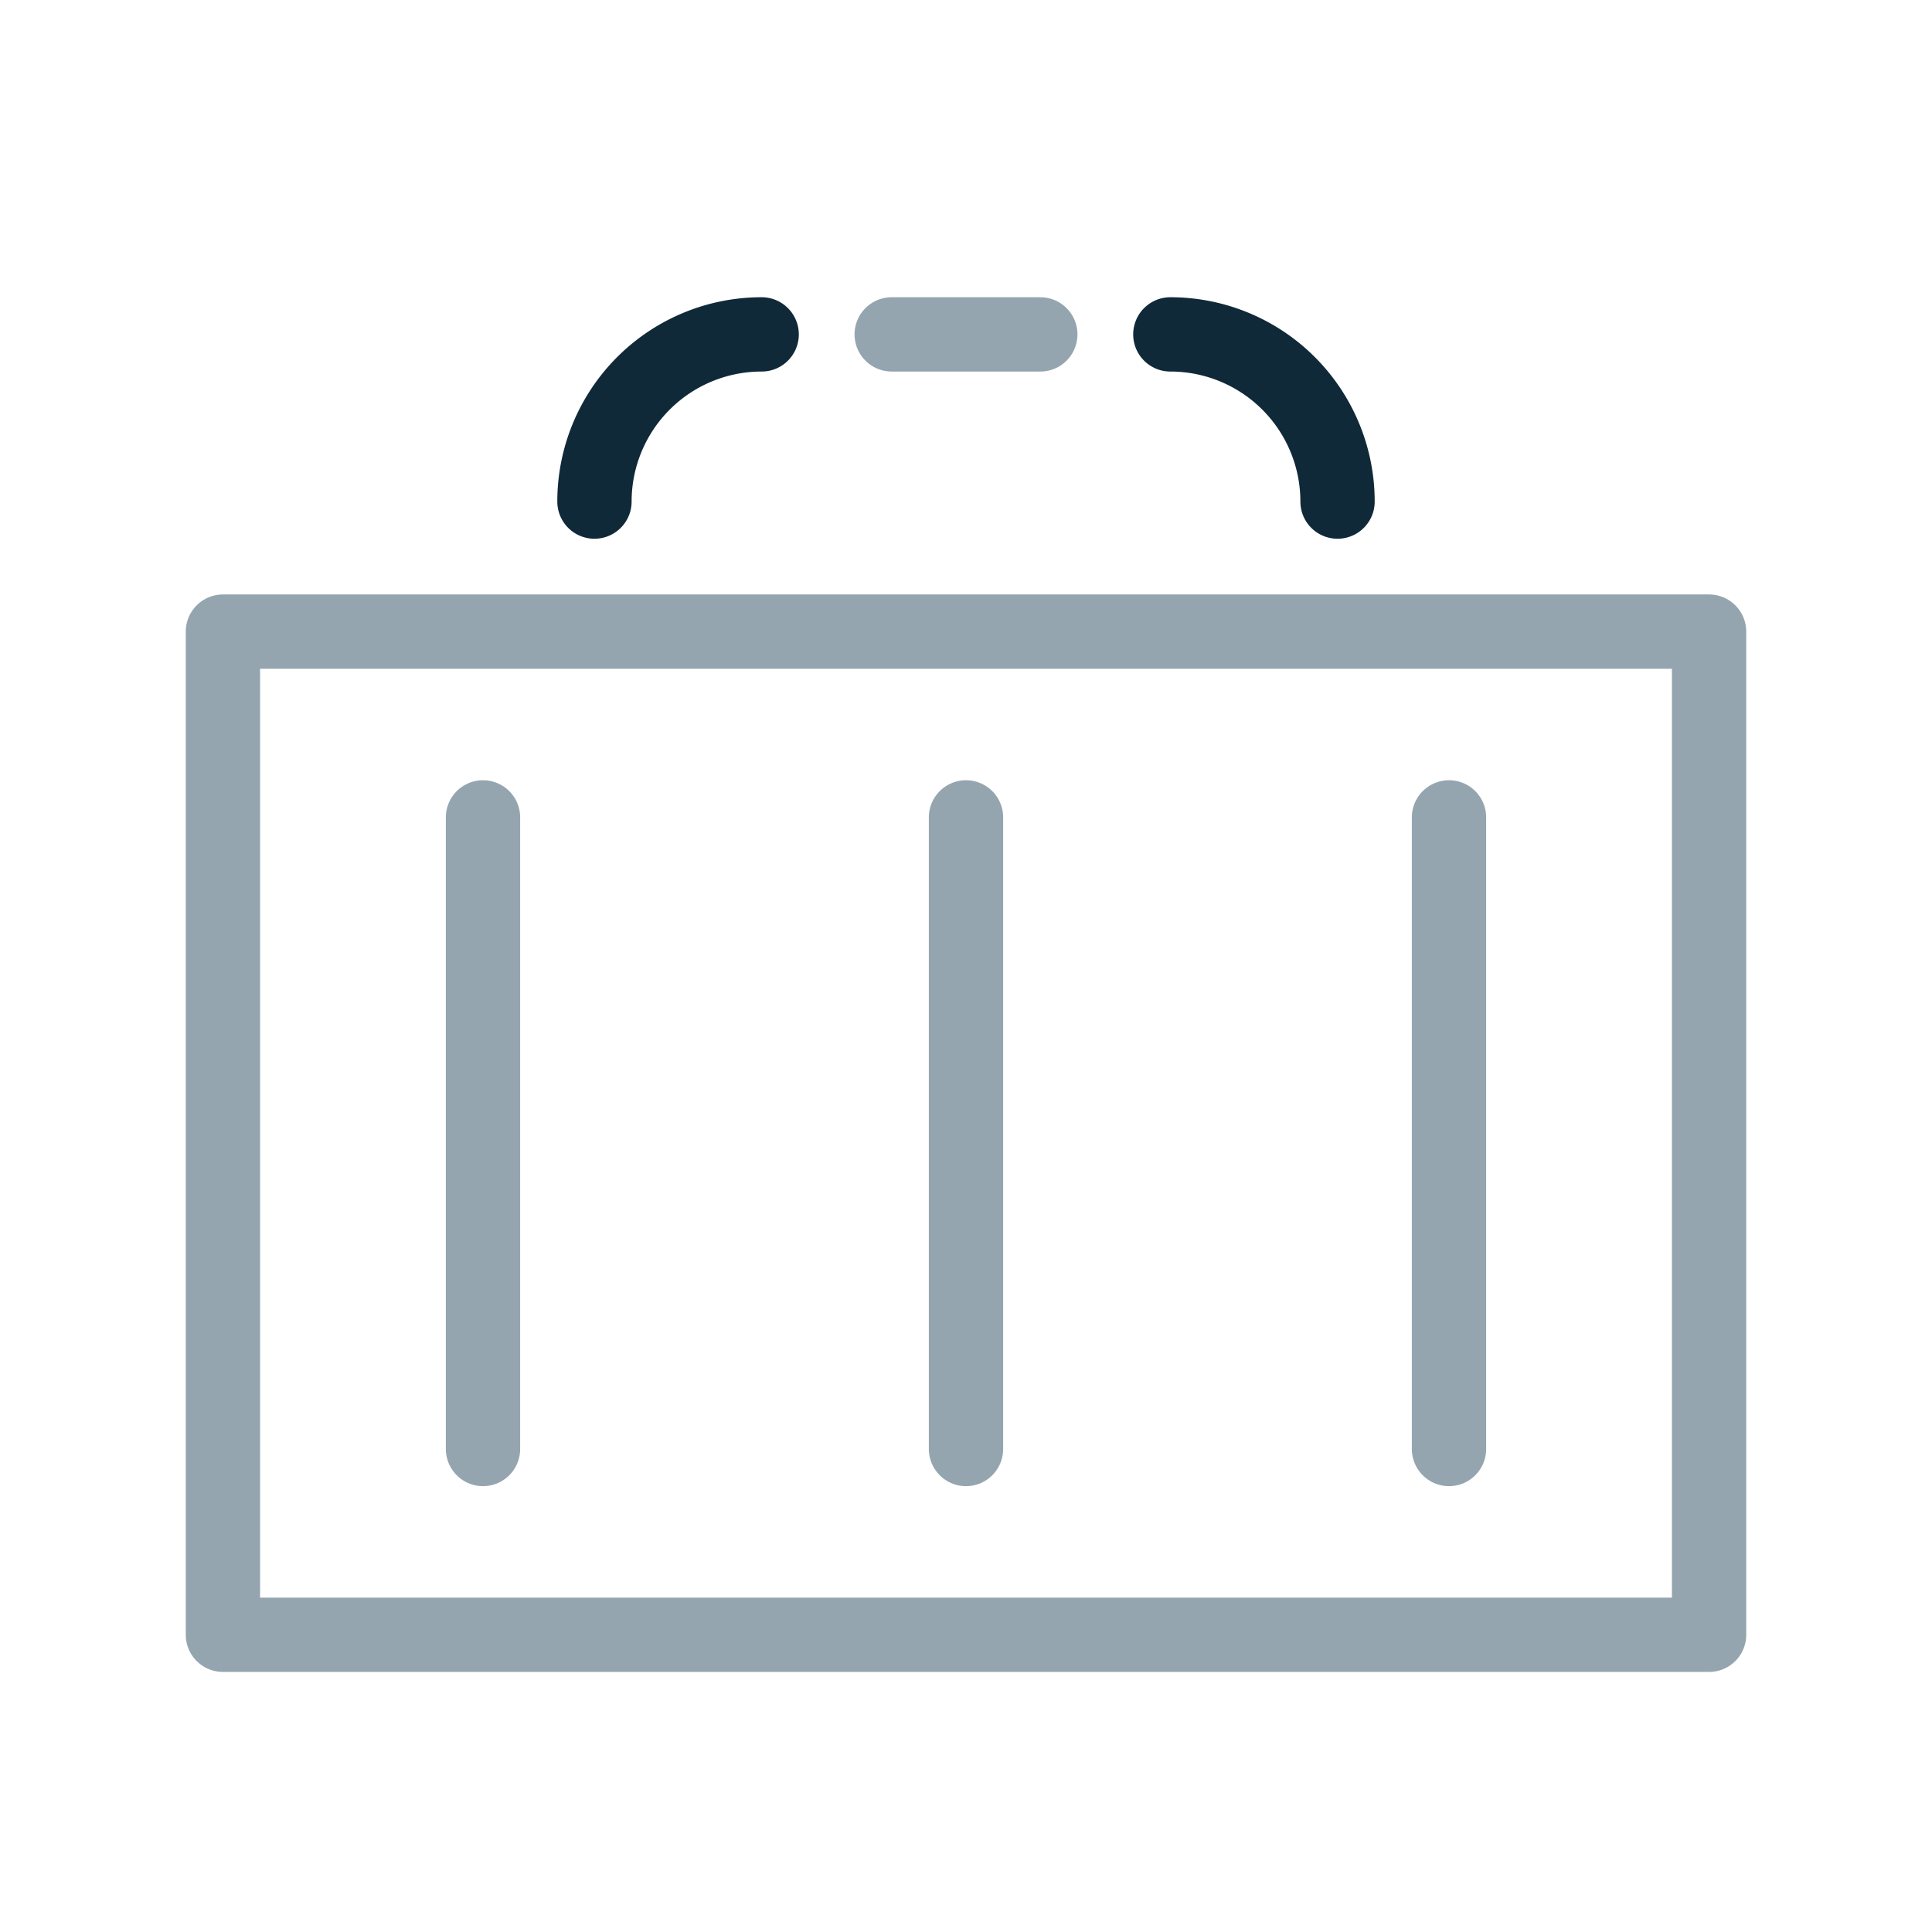 <svg xmlns="http://www.w3.org/2000/svg" width="52" height="52" viewBox="0 0 52 52">
    <g fill="none" fill-rule="evenodd" stroke-linecap="round" stroke-width="2">
        <path stroke="#94A5AF" stroke-linejoin="round" d="M6 17h40v27H6z"/>
        <path stroke="#102938" stroke-linejoin="round" d="M16 13.5A4.5 4.5 0 0 1 20.5 9m11 0a4.5 4.5 0 0 1 4.5 4.5"/>
        <path stroke="#94A5AF" d="M24 9h4M26 22v17M39 22v17M13 22v17"/>
    </g>
</svg>
